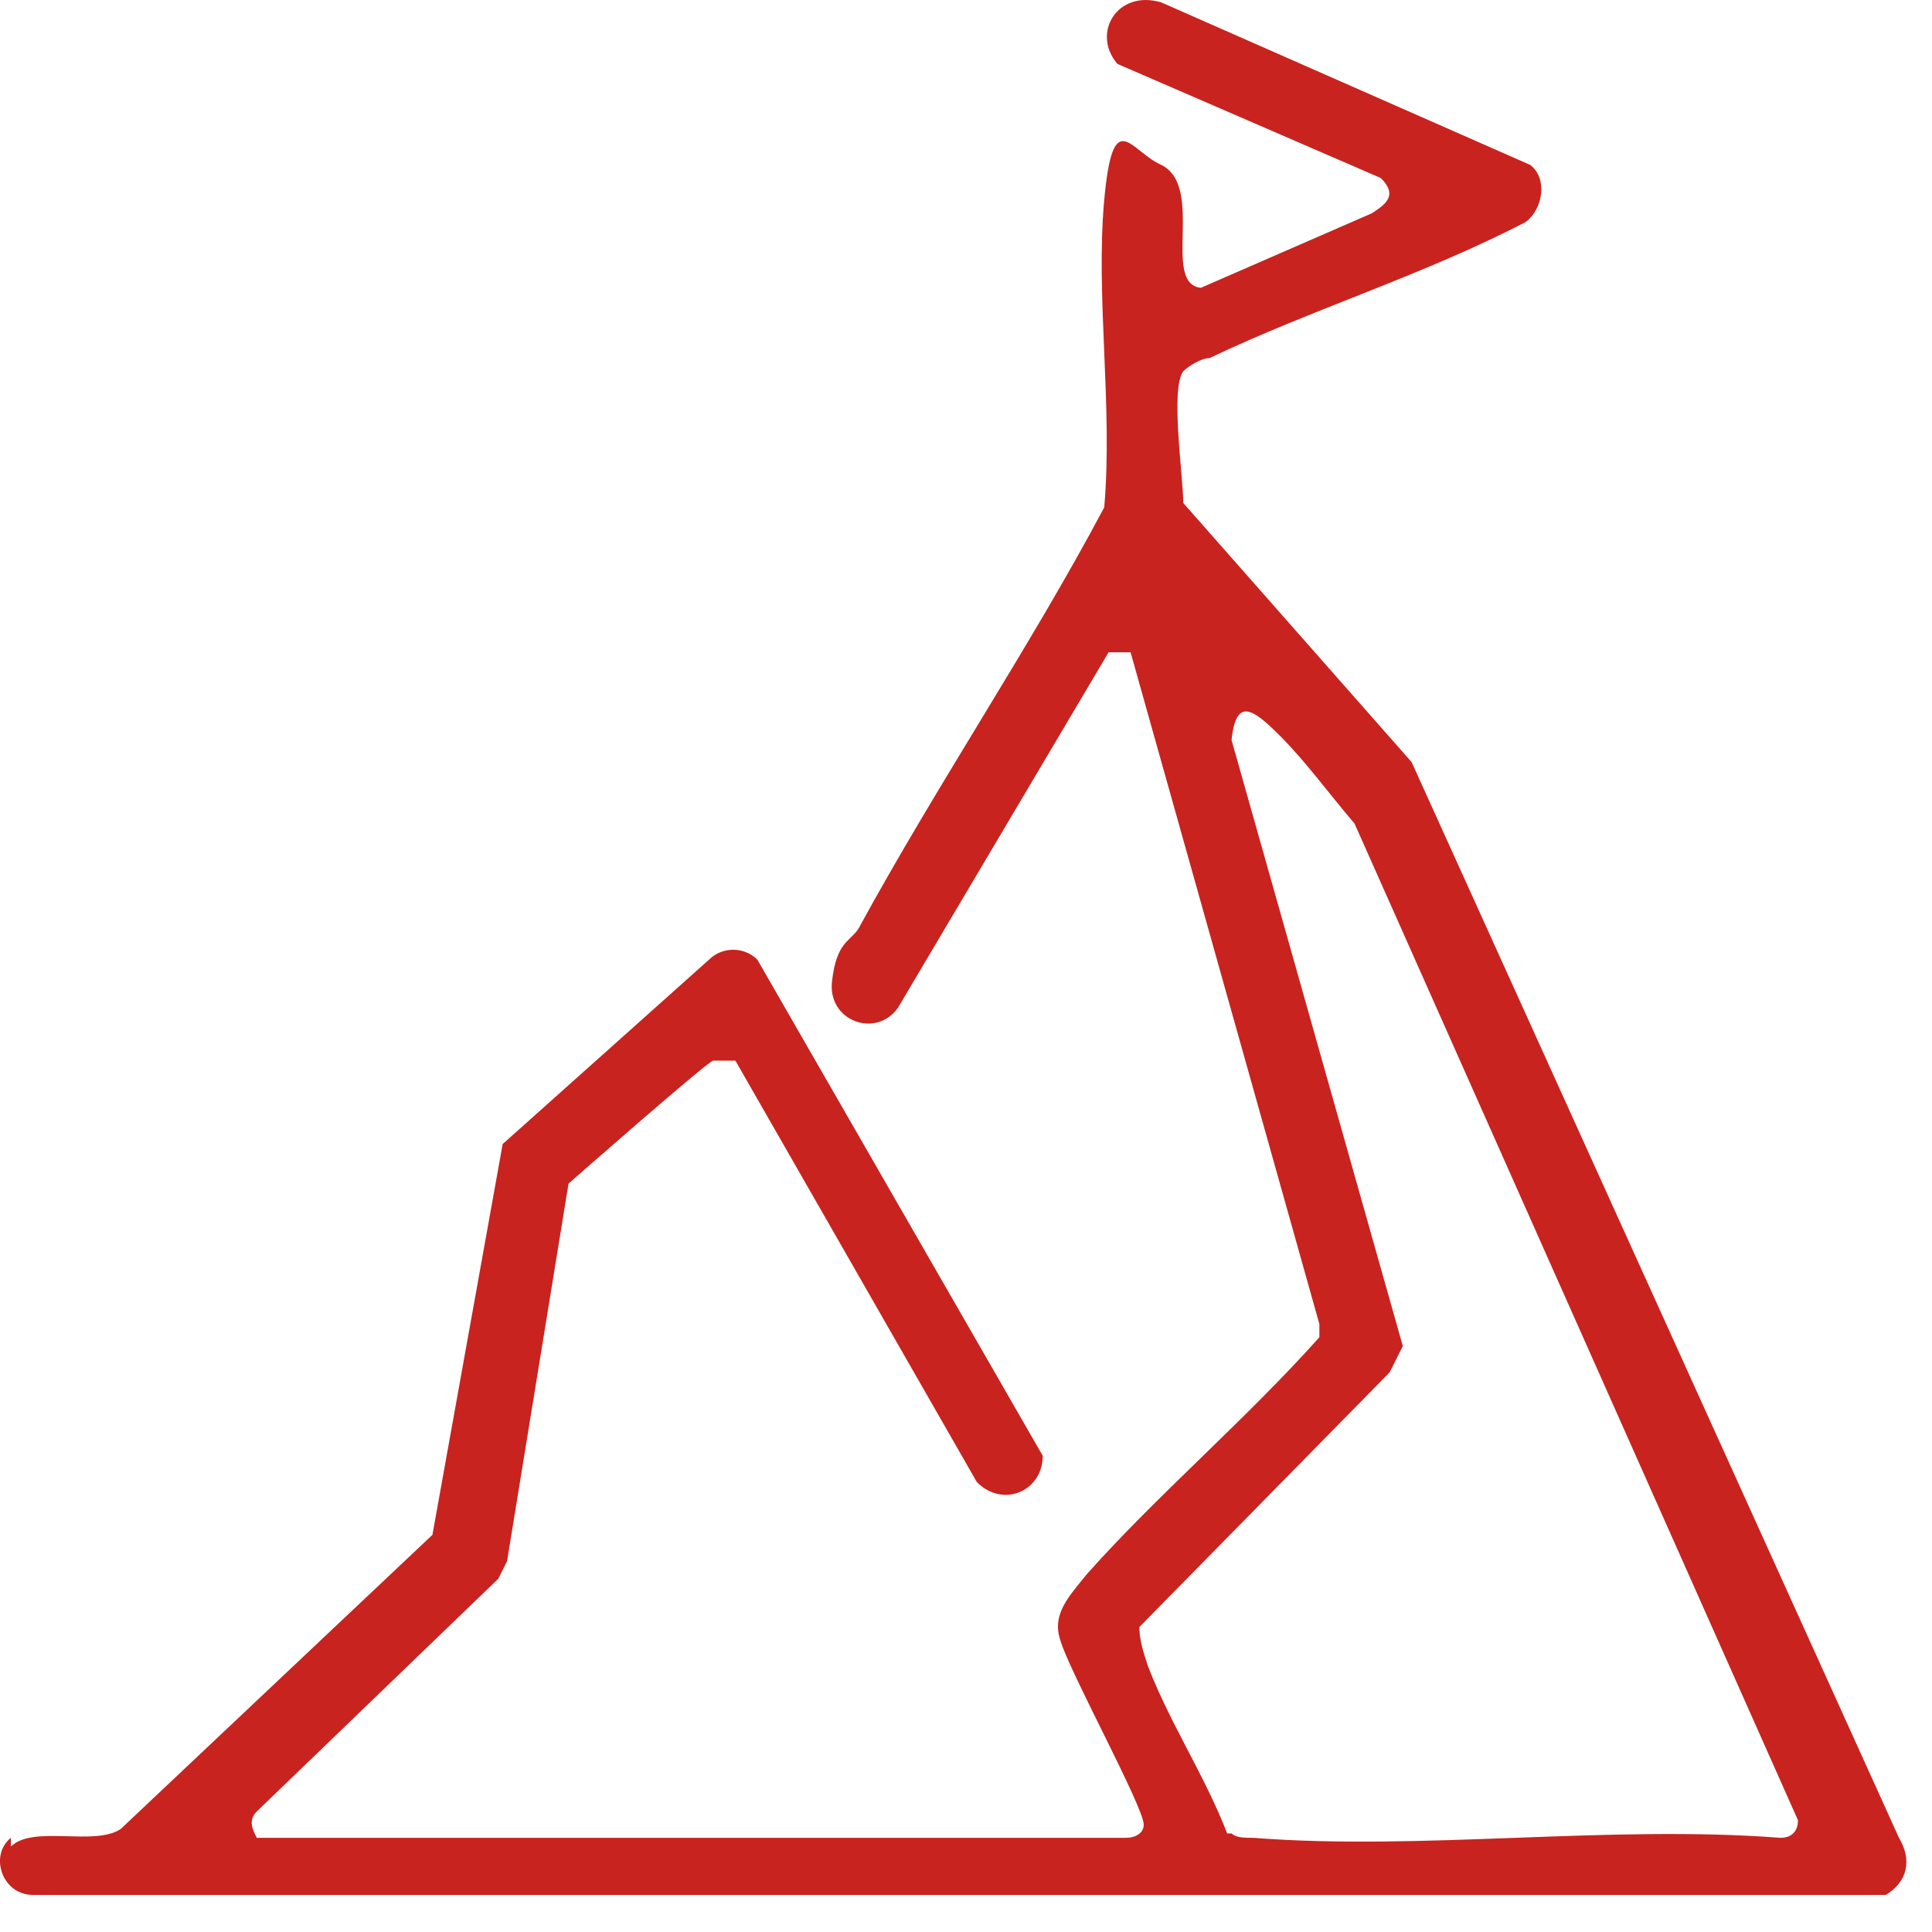 <svg xmlns="http://www.w3.org/2000/svg" width="44" height="44" viewBox="0 0 44 44" fill="none"><path d="M0.248 42.055C0.748 41.555 2.148 42.055 2.748 41.655L9.848 34.955L11.448 26.055L16.148 21.855C16.448 21.555 16.948 21.555 17.248 21.855L23.748 33.155C23.748 33.955 22.848 34.355 22.248 33.755L16.748 24.155H16.248C16.248 24.055 12.948 26.955 12.948 26.955L11.548 35.555L11.348 35.955L5.848 41.255C5.648 41.455 5.748 41.655 5.848 41.855H25.648C25.848 41.855 26.048 41.755 26.048 41.555C26.048 41.155 24.348 38.055 24.148 37.355C23.948 36.755 24.348 36.355 24.748 35.855C26.348 34.055 28.348 32.355 30.048 30.455V30.155L25.748 14.855H25.248L20.448 22.955C19.948 23.655 18.848 23.255 18.948 22.355C19.048 21.455 19.348 21.455 19.548 21.155C21.348 17.855 23.448 14.755 25.148 11.555C25.348 9.255 24.948 6.755 25.148 4.555C25.348 2.355 25.748 3.455 26.448 3.755C27.448 4.255 26.448 6.455 27.348 6.555L31.248 4.855C31.548 4.655 31.848 4.455 31.448 4.055L25.448 1.455C24.848 0.755 25.448 -0.245 26.448 0.055L34.848 3.755C35.248 4.055 35.148 4.755 34.748 5.055C32.448 6.255 29.848 7.055 27.548 8.155C27.348 8.155 27.048 8.355 26.948 8.455C26.648 8.855 26.948 10.855 26.948 11.455L32.148 17.355L43.248 41.855C43.548 42.355 43.448 42.855 42.948 43.155H0.748C0.048 43.155 -0.252 42.255 0.248 41.855V42.055ZM28.048 41.755C28.148 41.855 28.348 41.855 28.548 41.855C32.348 42.155 36.648 41.555 40.548 41.855C40.848 41.855 40.948 41.655 40.948 41.455L30.848 18.755C30.248 18.055 29.748 17.355 29.148 16.755C28.548 16.155 28.148 15.855 28.048 16.855L31.948 30.655L31.648 31.255L25.948 37.055C25.948 37.355 26.048 37.655 26.148 37.955C26.648 39.255 27.448 40.455 27.948 41.755H28.048Z" fill="#C8231F"></path></svg>